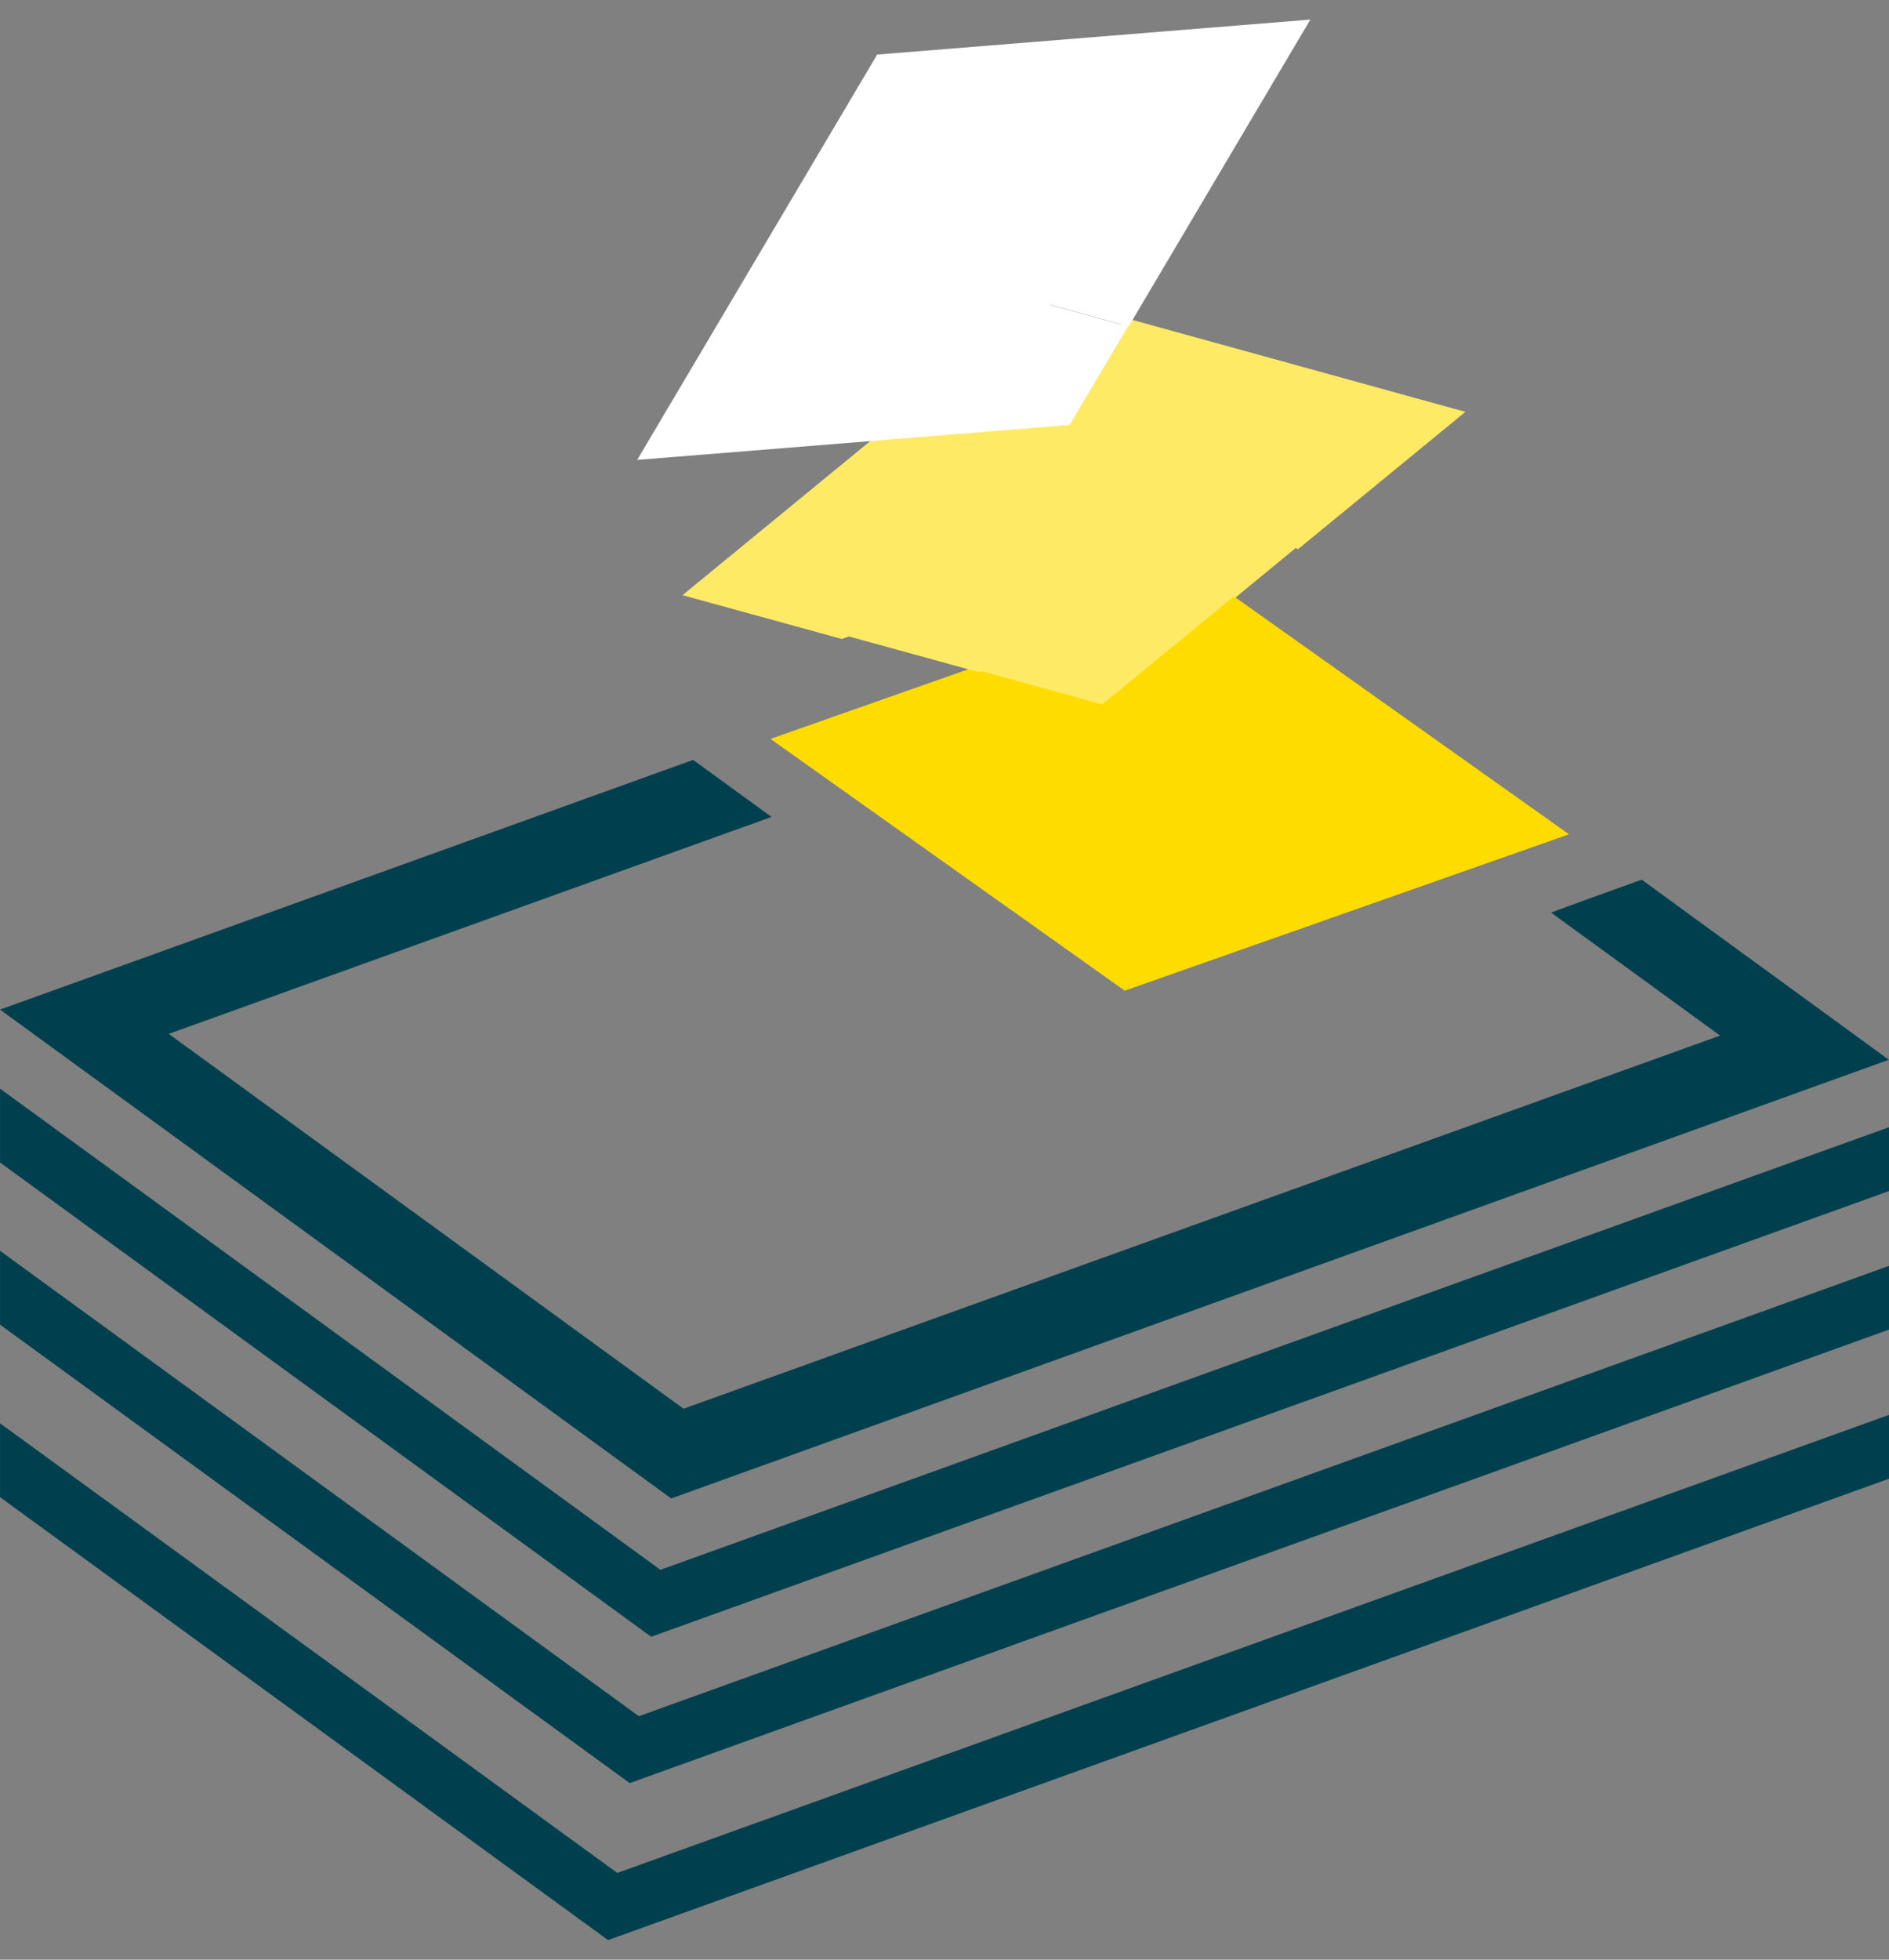 <?xml version="1.0" encoding="UTF-8"?>
<svg xmlns="http://www.w3.org/2000/svg" width="54" height="56" viewBox="0 0 54 56" fill="none">
  <rect x="0" y="0" width="54" height="56" fill="#808080" stroke="none"/>
  <g clip-path="url(#clip0_195_2)">
    <path d="M19.187 42.82L53.995 30.284L46.931 25.138L45.431 25.677L44.339 26.077L49.172 29.593L19.54 40.256L4.824 29.544L22.055 23.344L21.108 22.656L19.814 21.715L0.001 28.85L19.187 42.82Z" fill="#00404E"></path>
    <path d="M27.826 19.073L22.026 21.115L32.152 28.31L44.852 23.841L35.145 16.951L31.364 20.051L27.826 19.073Z" fill="#FFDC00"></path>
    <path d="M35.2 14.346L36.17 15.029L37.1 15.699L41.891 11.769L32.143 9.079L30.474 11.899L25.219 12.324L19.51 17.008L24.065 18.259L34.082 14.736L35.2 14.346Z" fill="#FFEA66"></path>
    <path d="M31.507 20.131L35.288 17.031L34.869 16.731L28.518 18.963L27.967 19.152L31.507 20.131Z" fill="#FFEA66"></path>
    <path d="M28.532 19.02L34.883 16.788L35.302 17.088L37.138 15.579L36.209 14.913L35.239 14.23L34.12 14.62L24.103 18.142L27.981 19.209L28.532 19.02Z" fill="#FFEA66"></path>
    <path d="M32.266 9.327L37.458 0.56L25.075 1.56L18.215 13.142L25.341 12.568L30.041 8.713L32.266 9.327Z" fill="white"></path>
    <path d="M32.247 9.327L30.021 8.713L25.321 12.568L30.576 12.143L32.247 9.327Z" fill="white"></path>
    <path d="M18.879 44.859L0.001 31.109V33.22L18.615 46.772L54.001 34.035V32.211L18.879 44.859Z" fill="#00404E"></path>
    <path d="M0.001 35.743V37.854L18.001 50.954L54.001 37.994V36.173L18.262 49.042L0.001 35.743Z" fill="#00404E"></path>
    <path d="M0.001 40.672V42.783L17.383 55.44L54.001 42.255V40.431L17.646 53.521L0.001 40.672Z" fill="#00404E"></path>
  </g>
  <defs>
    <clipPath id="clip0_195_2">
      <rect width="54" height="56" fill="white"></rect>
    </clipPath>
  </defs>
</svg>
